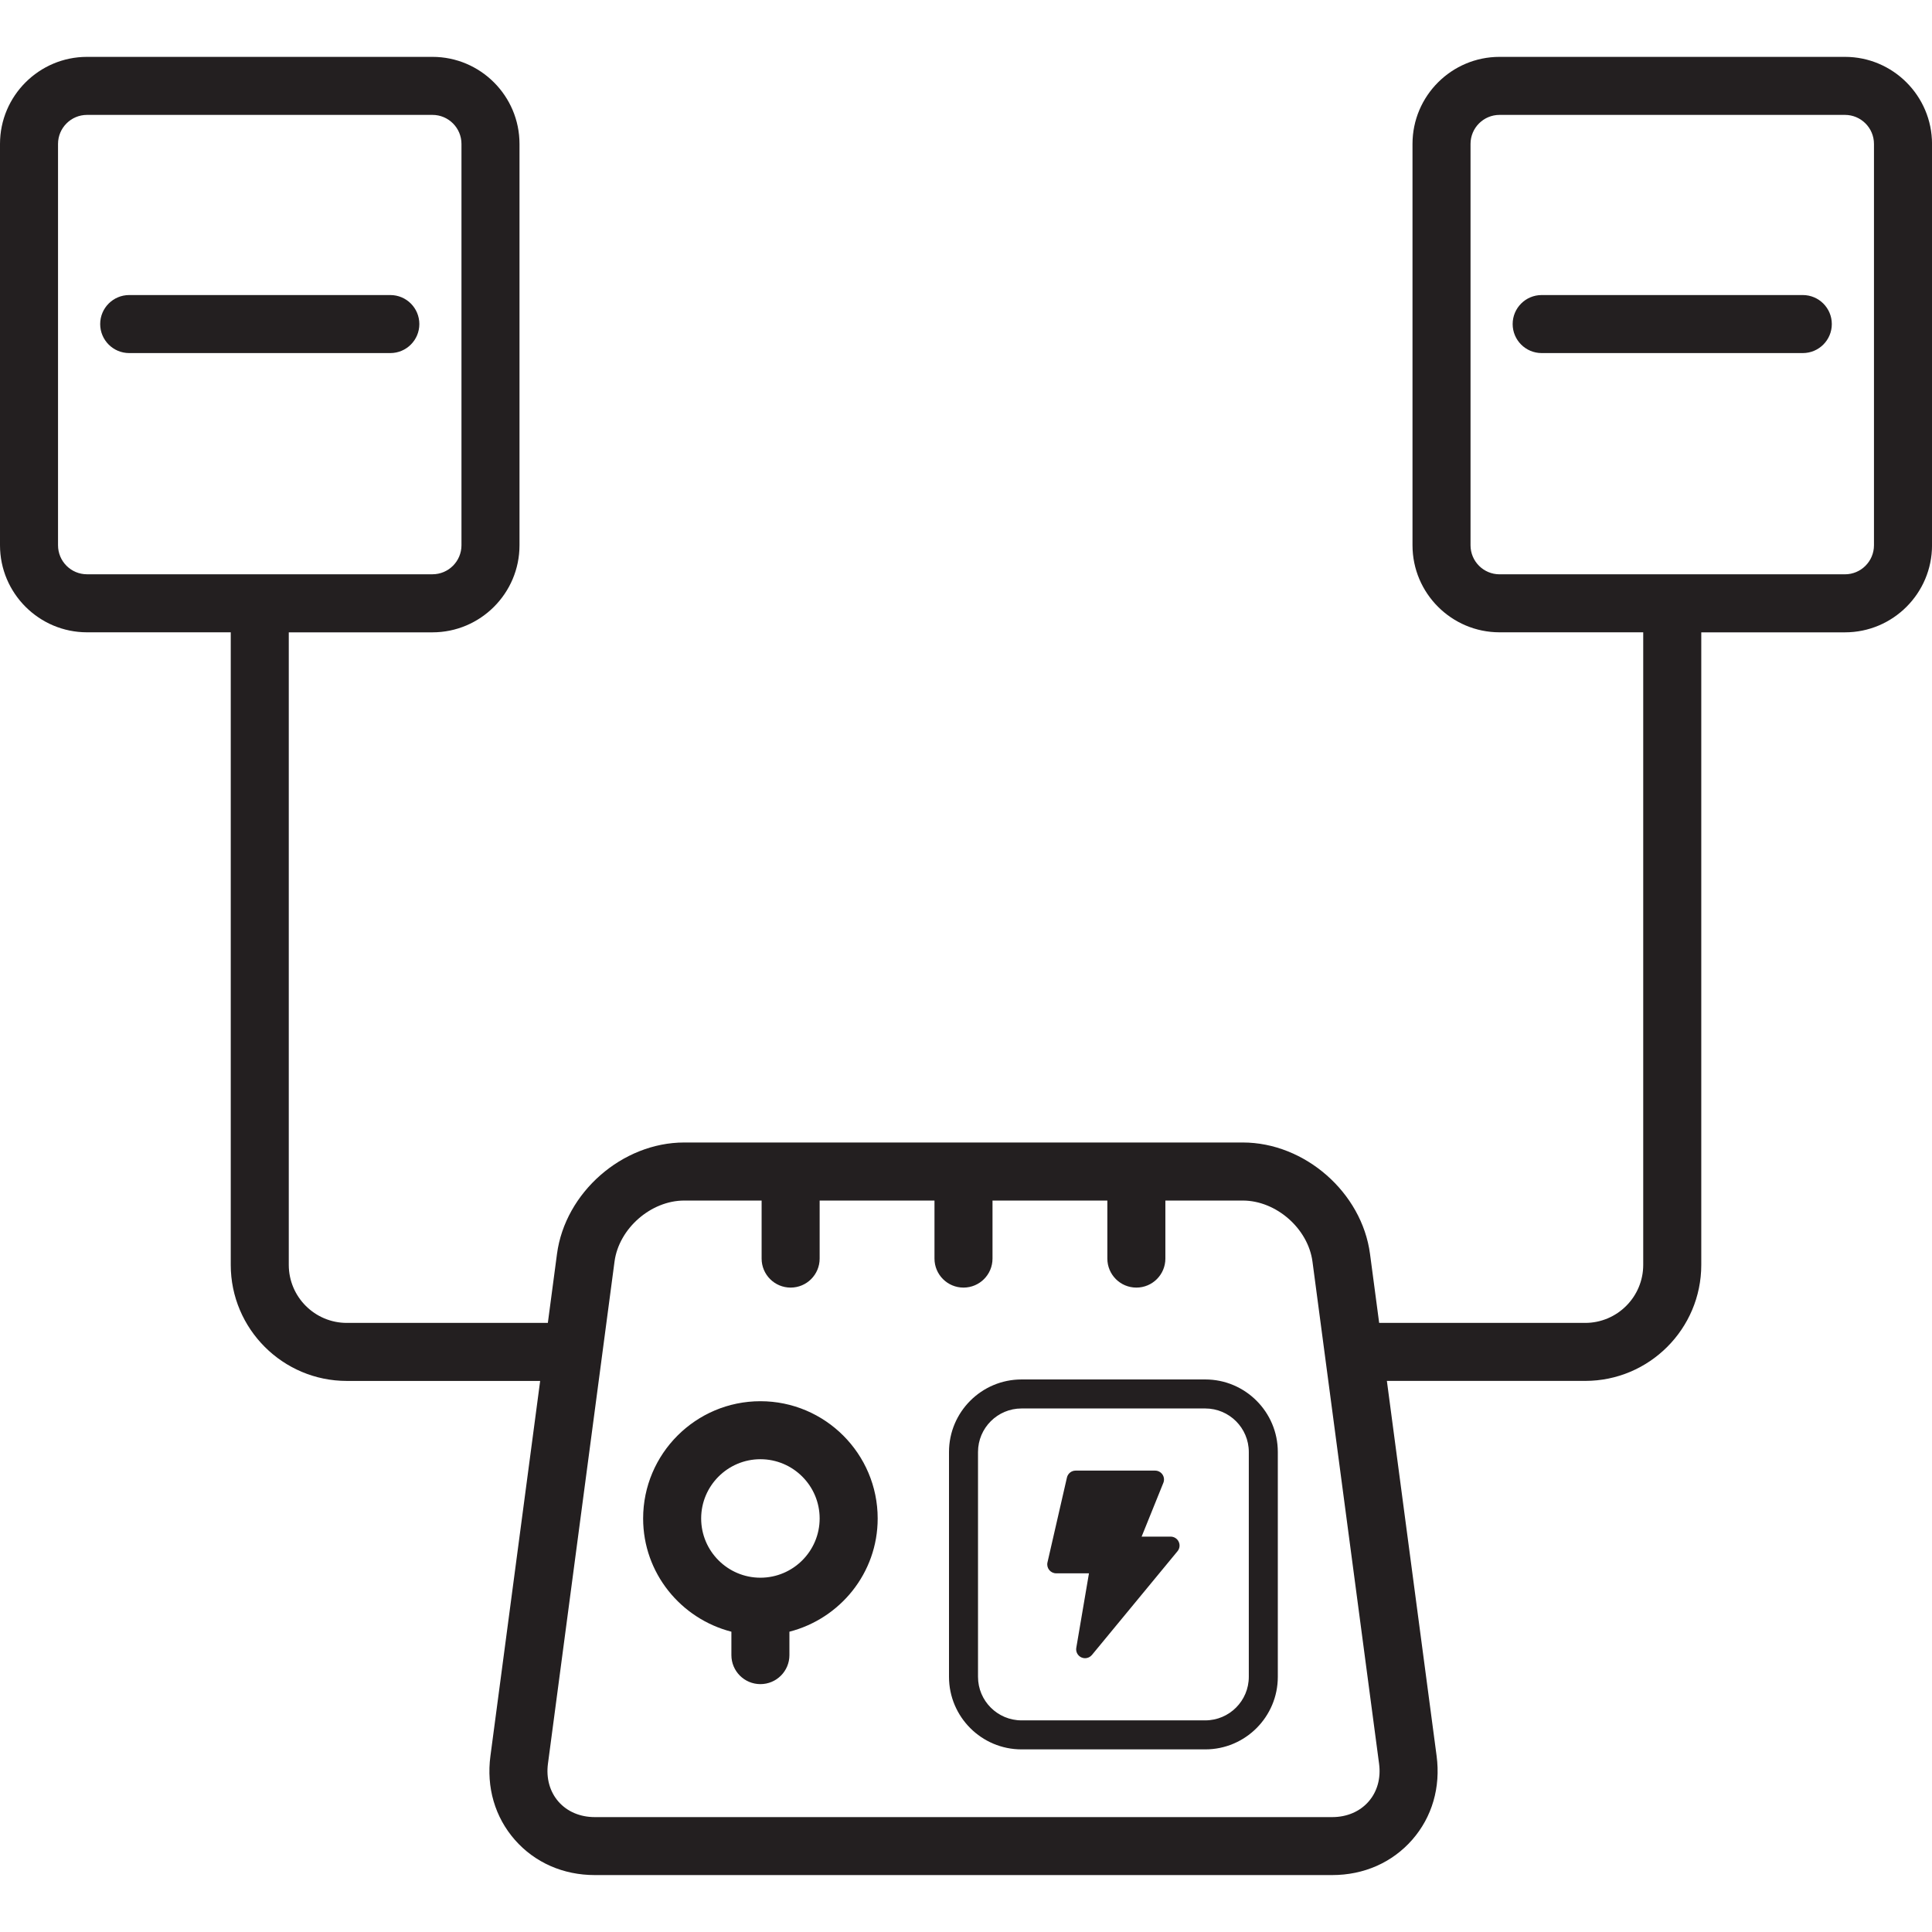 <?xml version="1.0" encoding="UTF-8" standalone="no"?><!-- icon666.com - MILLIONS OF FREE VECTOR ICONS --><svg width="1024" height="1024" version="1.1" id="Capa_1" xmlns="http://www.w3.org/2000/svg" xmlns:xlink="http://www.w3.org/1999/xlink" x="0px" y="0px" viewBox="0 0 66.588 66.588" style="enable-background:new 0 0 66.588 66.588;" xml:space="preserve"><path style="fill:#231F20;" d="M26.208,48.294c-2.229,0-4.042,1.813-4.042,4.042c0,1.881,1.298,3.453,3.042,3.902v0.807 c0,0.552,0.447,1,1,1s1-0.448,1-1v-0.807c1.744-0.448,3.042-2.02,3.042-3.902C30.25,50.107,28.437,48.294,26.208,48.294z M26.208,54.377c-1.126,0-2.042-0.916-2.042-2.042c0-1.125,0.916-2.042,2.042-2.042s2.042,0.916,2.042,2.042 C28.25,53.461,27.334,54.377,26.208,54.377z M41.541,47.544h-6.333c-1.379,0-2.5,1.122-2.5,2.5v7.75c0,1.378,1.121,2.5,2.5,2.5 h6.333c1.379,0,2.5-1.122,2.5-2.5v-7.75C44.041,48.666,42.92,47.544,41.541,47.544z M43.041,57.794c0,0.827-0.673,1.5-1.5,1.5 h-6.333c-0.827,0-1.5-0.673-1.5-1.5v-7.75c0-0.827,0.673-1.5,1.5-1.5h6.333c0.827,0,1.5,0.673,1.5,1.5V57.794z M63.588,1.96H51.683 c-1.654,0-3,1.346-3,3v13.833c0,1.654,1.346,3,3,3h4.952v21.802c0,1.103-0.897,2-2,2h-7.101l-0.315-2.376 c-0.28-2.119-2.248-3.842-4.386-3.842h-19.25c-2.138,0-4.105,1.724-4.386,3.842l-0.315,2.376h-6.929c-1.103,0-2-0.897-2-2V21.794 h4.952c1.654,0,3-1.346,3-3V4.96c0-1.654-1.346-3-3-3H3c-1.654,0-3,1.346-3,3v13.833c0,1.654,1.346,3,3,3h4.953v21.802 c0,2.206,1.794,4,4,4h6.664l-1.714,12.926c-0.144,1.081,0.155,2.108,0.842,2.891s1.665,1.214,2.755,1.214h25.416 c1.091,0,2.069-0.432,2.756-1.215s0.985-1.81,0.842-2.891l-1.714-12.926h6.836c2.206,0,4-1.794,4-4V21.794h4.953 c1.654,0,3-1.346,3-3V4.96C66.588,3.306,65.242,1.96,63.588,1.96z M2,18.794V4.96c0-0.551,0.448-1,1-1h11.905c0.552,0,1,0.449,1,1 v13.833c0,0.551-0.448,1-1,1H3C2.448,19.794,2,19.345,2,18.794z M47.167,62.095c-0.301,0.343-0.745,0.533-1.251,0.533H20.5 c-0.506,0-0.95-0.189-1.251-0.532c-0.301-0.344-0.43-0.809-0.363-1.311l2.294-17.302c0.151-1.141,1.252-2.105,2.403-2.105h2.667v2 c0,0.552,0.447,1,1,1s1-0.448,1-1v-2h3.958v2c0,0.552,0.447,1,1,1s1-0.448,1-1v-2h3.958v2c0,0.552,0.447,1,1,1s1-0.448,1-1v-2h2.667 c1.151,0,2.252,0.964,2.403,2.105l2.295,17.302C47.598,61.286,47.469,61.751,47.167,62.095z M64.588,18.794c0,0.551-0.448,1-1,1 H51.683c-0.552,0-1-0.449-1-1V4.96c0-0.551,0.448-1,1-1h11.905c0.552,0,1,0.449,1,1V18.794z M13.453,12.169h-9c-0.553,0-1-0.448-1-1 s0.447-1,1-1h9c0.553,0,1,0.448,1,1S14.006,12.169,13.453,12.169z M63.135,11.169c0,0.552-0.447,1-1,1h-9c-0.553,0-1-0.448-1-1 s0.447-1,1-1h9C62.688,10.169,63.135,10.617,63.135,11.169z M40.625,53.138c0.051,0.107,0.035,0.234-0.041,0.326l-2.95,3.576 c-0.06,0.072-0.147,0.112-0.237,0.112c-0.043,0-0.086-0.009-0.127-0.028c-0.126-0.058-0.198-0.193-0.175-0.33l0.437-2.568h-1.131 c-0.093,0-0.182-0.043-0.24-0.116c-0.058-0.073-0.08-0.169-0.059-0.26l0.671-2.926c0.032-0.139,0.156-0.238,0.299-0.238h2.74 c0.102,0,0.197,0.051,0.254,0.135c0.057,0.084,0.068,0.192,0.03,0.286l-0.749,1.854h1.001C40.467,52.962,40.575,53.03,40.625,53.138 z"/></svg>